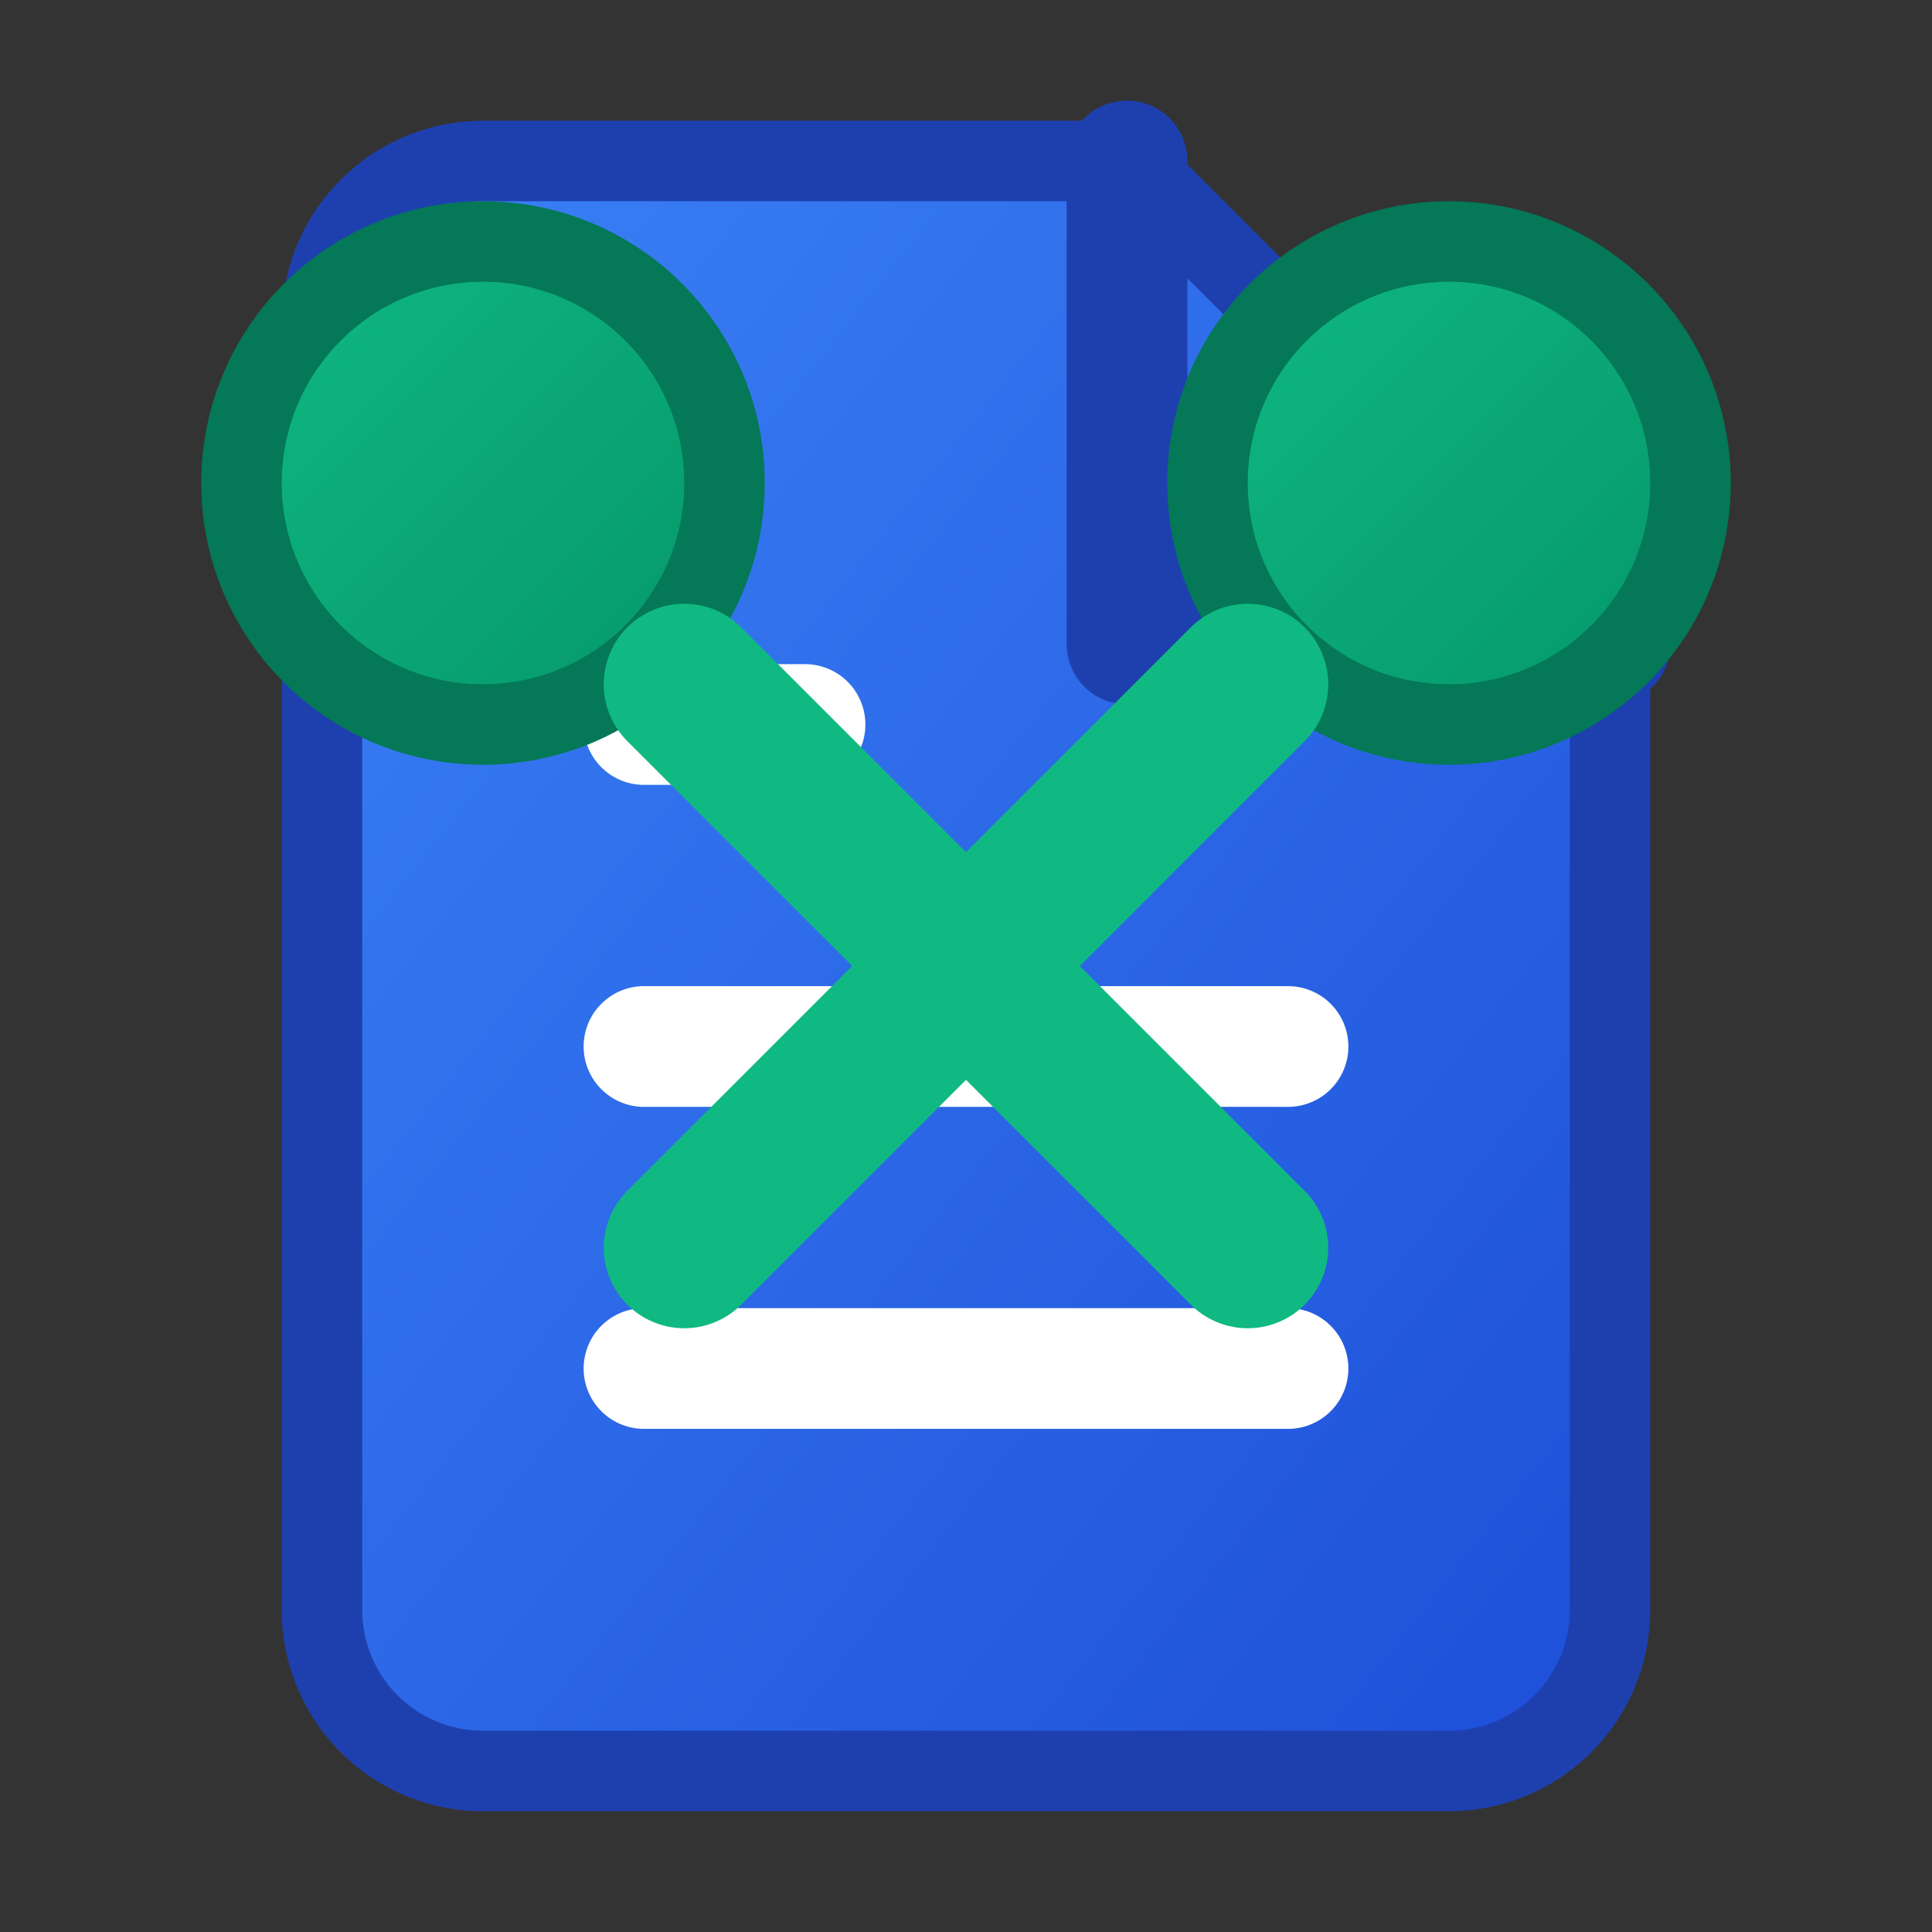 <svg xmlns="http://www.w3.org/2000/svg" viewBox="0 0 24 24">
  <rect x="0" y="0" width="24" height="24" fill="#333333" stroke="none"/>
  <!-- Document with blue gradient -->
  <defs>
    <linearGradient id="docGradient" x1="0%" y1="0%" x2="100%" y2="100%">
      <stop offset="0%" style="stop-color:#3B82F6;stop-opacity:1" />
      <stop offset="100%" style="stop-color:#1D4ED8;stop-opacity:1" />
    </linearGradient>
    <linearGradient id="scissorsGradient" x1="0%" y1="0%" x2="100%" y2="100%">
      <stop offset="0%" style="stop-color:#10B981;stop-opacity:1" />
      <stop offset="100%" style="stop-color:#059669;stop-opacity:1" />
    </linearGradient>
  </defs>
  
  <!-- Document -->
  <path d="M14 2H6a2 2 0 0 0-2 2v16a2 2 0 0 0 2 2h12a2 2 0 0 0 2-2V8z" fill="url(#docGradient)" stroke="#1E40AF" stroke-width="1"/>
  <polyline points="14,2 14,8 20,8" fill="none" stroke="#1E40AF" stroke-width="1.5" stroke-linecap="round" stroke-linejoin="round"/>
  
  <!-- Document lines -->
  <line x1="16" y1="13" x2="8" y2="13" stroke="white" stroke-width="1.5" stroke-linecap="round"/>
  <line x1="16" y1="17" x2="8" y2="17" stroke="white" stroke-width="1.5" stroke-linecap="round"/>
  <polyline points="10,9 9,9 8,9" fill="none" stroke="white" stroke-width="1.5" stroke-linecap="round" stroke-linejoin="round"/>
  
  <!-- Scissors with green gradient -->
  <circle cx="6" cy="6" r="3" fill="url(#scissorsGradient)" stroke="#047857" stroke-width="1"/>
  <circle cx="18" cy="6" r="3" fill="url(#scissorsGradient)" stroke="#047857" stroke-width="1"/>
  <line x1="8.5" y1="8.5" x2="15.5" y2="15.5" stroke="#10B981" stroke-width="2" stroke-linecap="round"/>
  <line x1="15.5" y1="8.5" x2="8.5" y2="15.5" stroke="#10B981" stroke-width="2" stroke-linecap="round"/>
</svg> 
